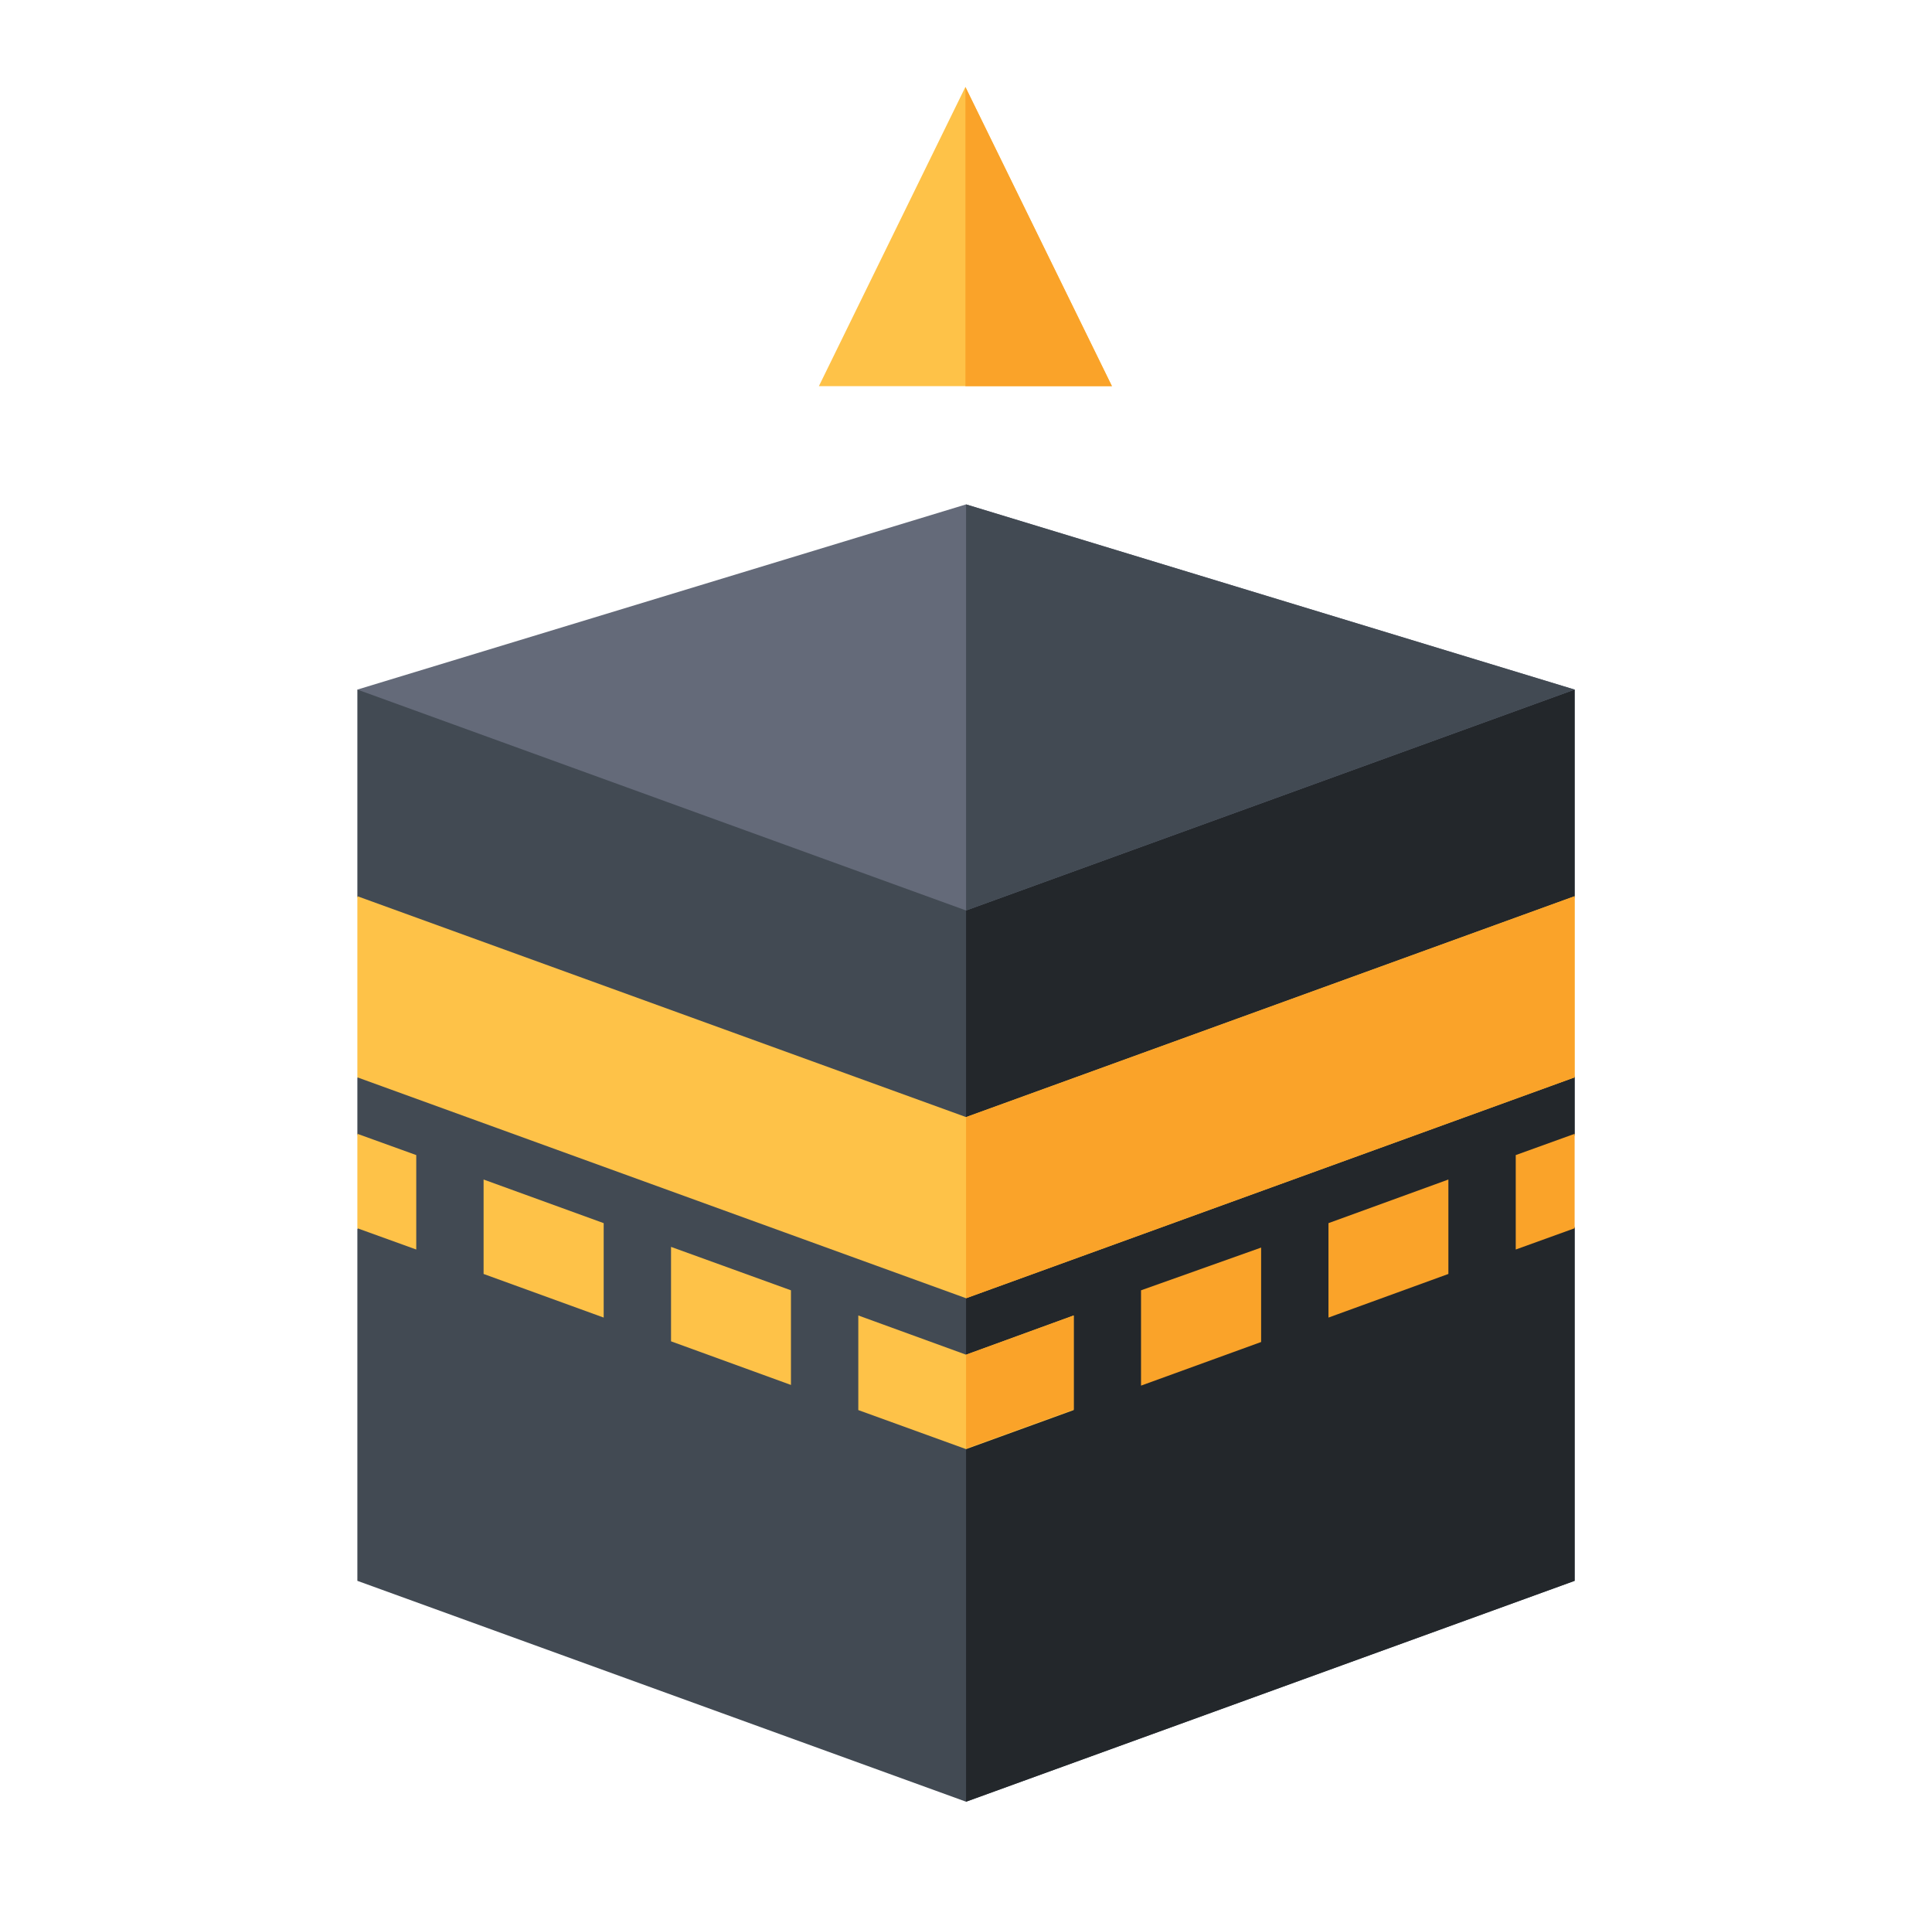 <svg width="101" height="100" viewBox="0 0 101 100" fill="none" xmlns="http://www.w3.org/2000/svg">
<g clip-path="url(#clip0_260_270)">
<path d="M82.318 82.628L50.504 94.173L18.682 82.628V64.244L19.702 62.157L18.682 59.29V56.339L21.154 52.469L18.682 46.871V36.043H82.318V46.844L81.288 52.019L82.318 56.311V59.262L81.766 62.249L82.318 64.189V82.628Z" fill="#424A53"/>
<path d="M82.318 82.628L50.504 94.173V36.043H82.318V46.844L81.288 52.019L82.318 56.311V59.262L81.766 62.249L82.318 64.189V82.628Z" fill="#23272B"/>
<path d="M18.682 46.844V56.312L50.504 67.857L82.318 56.312V46.844L50.504 58.389L18.682 46.844Z" fill="#FEC248"/>
<path d="M50.504 67.857L82.318 56.312V46.844L50.504 58.389V67.857Z" fill="#FAA329"/>
<path d="M50.504 47.589L18.682 36.044L50.504 26.364L82.318 36.044L50.504 47.589Z" fill="#646A79"/>
<path d="M50.504 47.589V26.364L82.318 36.044L50.504 47.589Z" fill="#424A53"/>
<path d="M59.65 72.425L65.928 70.145V65.209L59.65 67.443V72.425Z" fill="#FAA329"/>
<path d="M41.349 67.443L35.08 65.173V70.109L41.349 72.389V67.443Z" fill="#FEC248"/>
<path d="M75.718 61.652L69.449 63.932V68.868L75.718 66.588V61.652Z" fill="#FAA329"/>
<path d="M21.761 60.375L18.682 59.263V64.199L21.761 65.311V60.375Z" fill="#FEC248"/>
<path d="M25.281 66.588L31.559 68.868V63.932L25.281 61.652V66.588Z" fill="#FEC248"/>
<path d="M79.239 60.375V65.311L82.318 64.199V59.263L79.239 60.375Z" fill="#FAA329"/>
<path d="M56.13 68.758L50.504 70.808L44.87 68.758V73.703L50.504 75.744L56.13 73.703V68.758Z" fill="#FEC248"/>
<path d="M56.13 68.758L50.504 70.808V75.716L56.13 73.675V68.758Z" fill="#FAA329"/>
<path d="M50.468 4.546L42.809 20.184H58.129L54.298 12.365L50.468 4.546Z" fill="#FEC248"/>
<path d="M50.469 4.546V20.184H58.129L50.469 4.546Z" fill="#FAA329"/>
</g>
<defs>
<clipPath id="clip0_260_270">
<rect width="100" height="100" fill="white" transform="translate(0.5)"/>
</clipPath>
</defs>
</svg>
